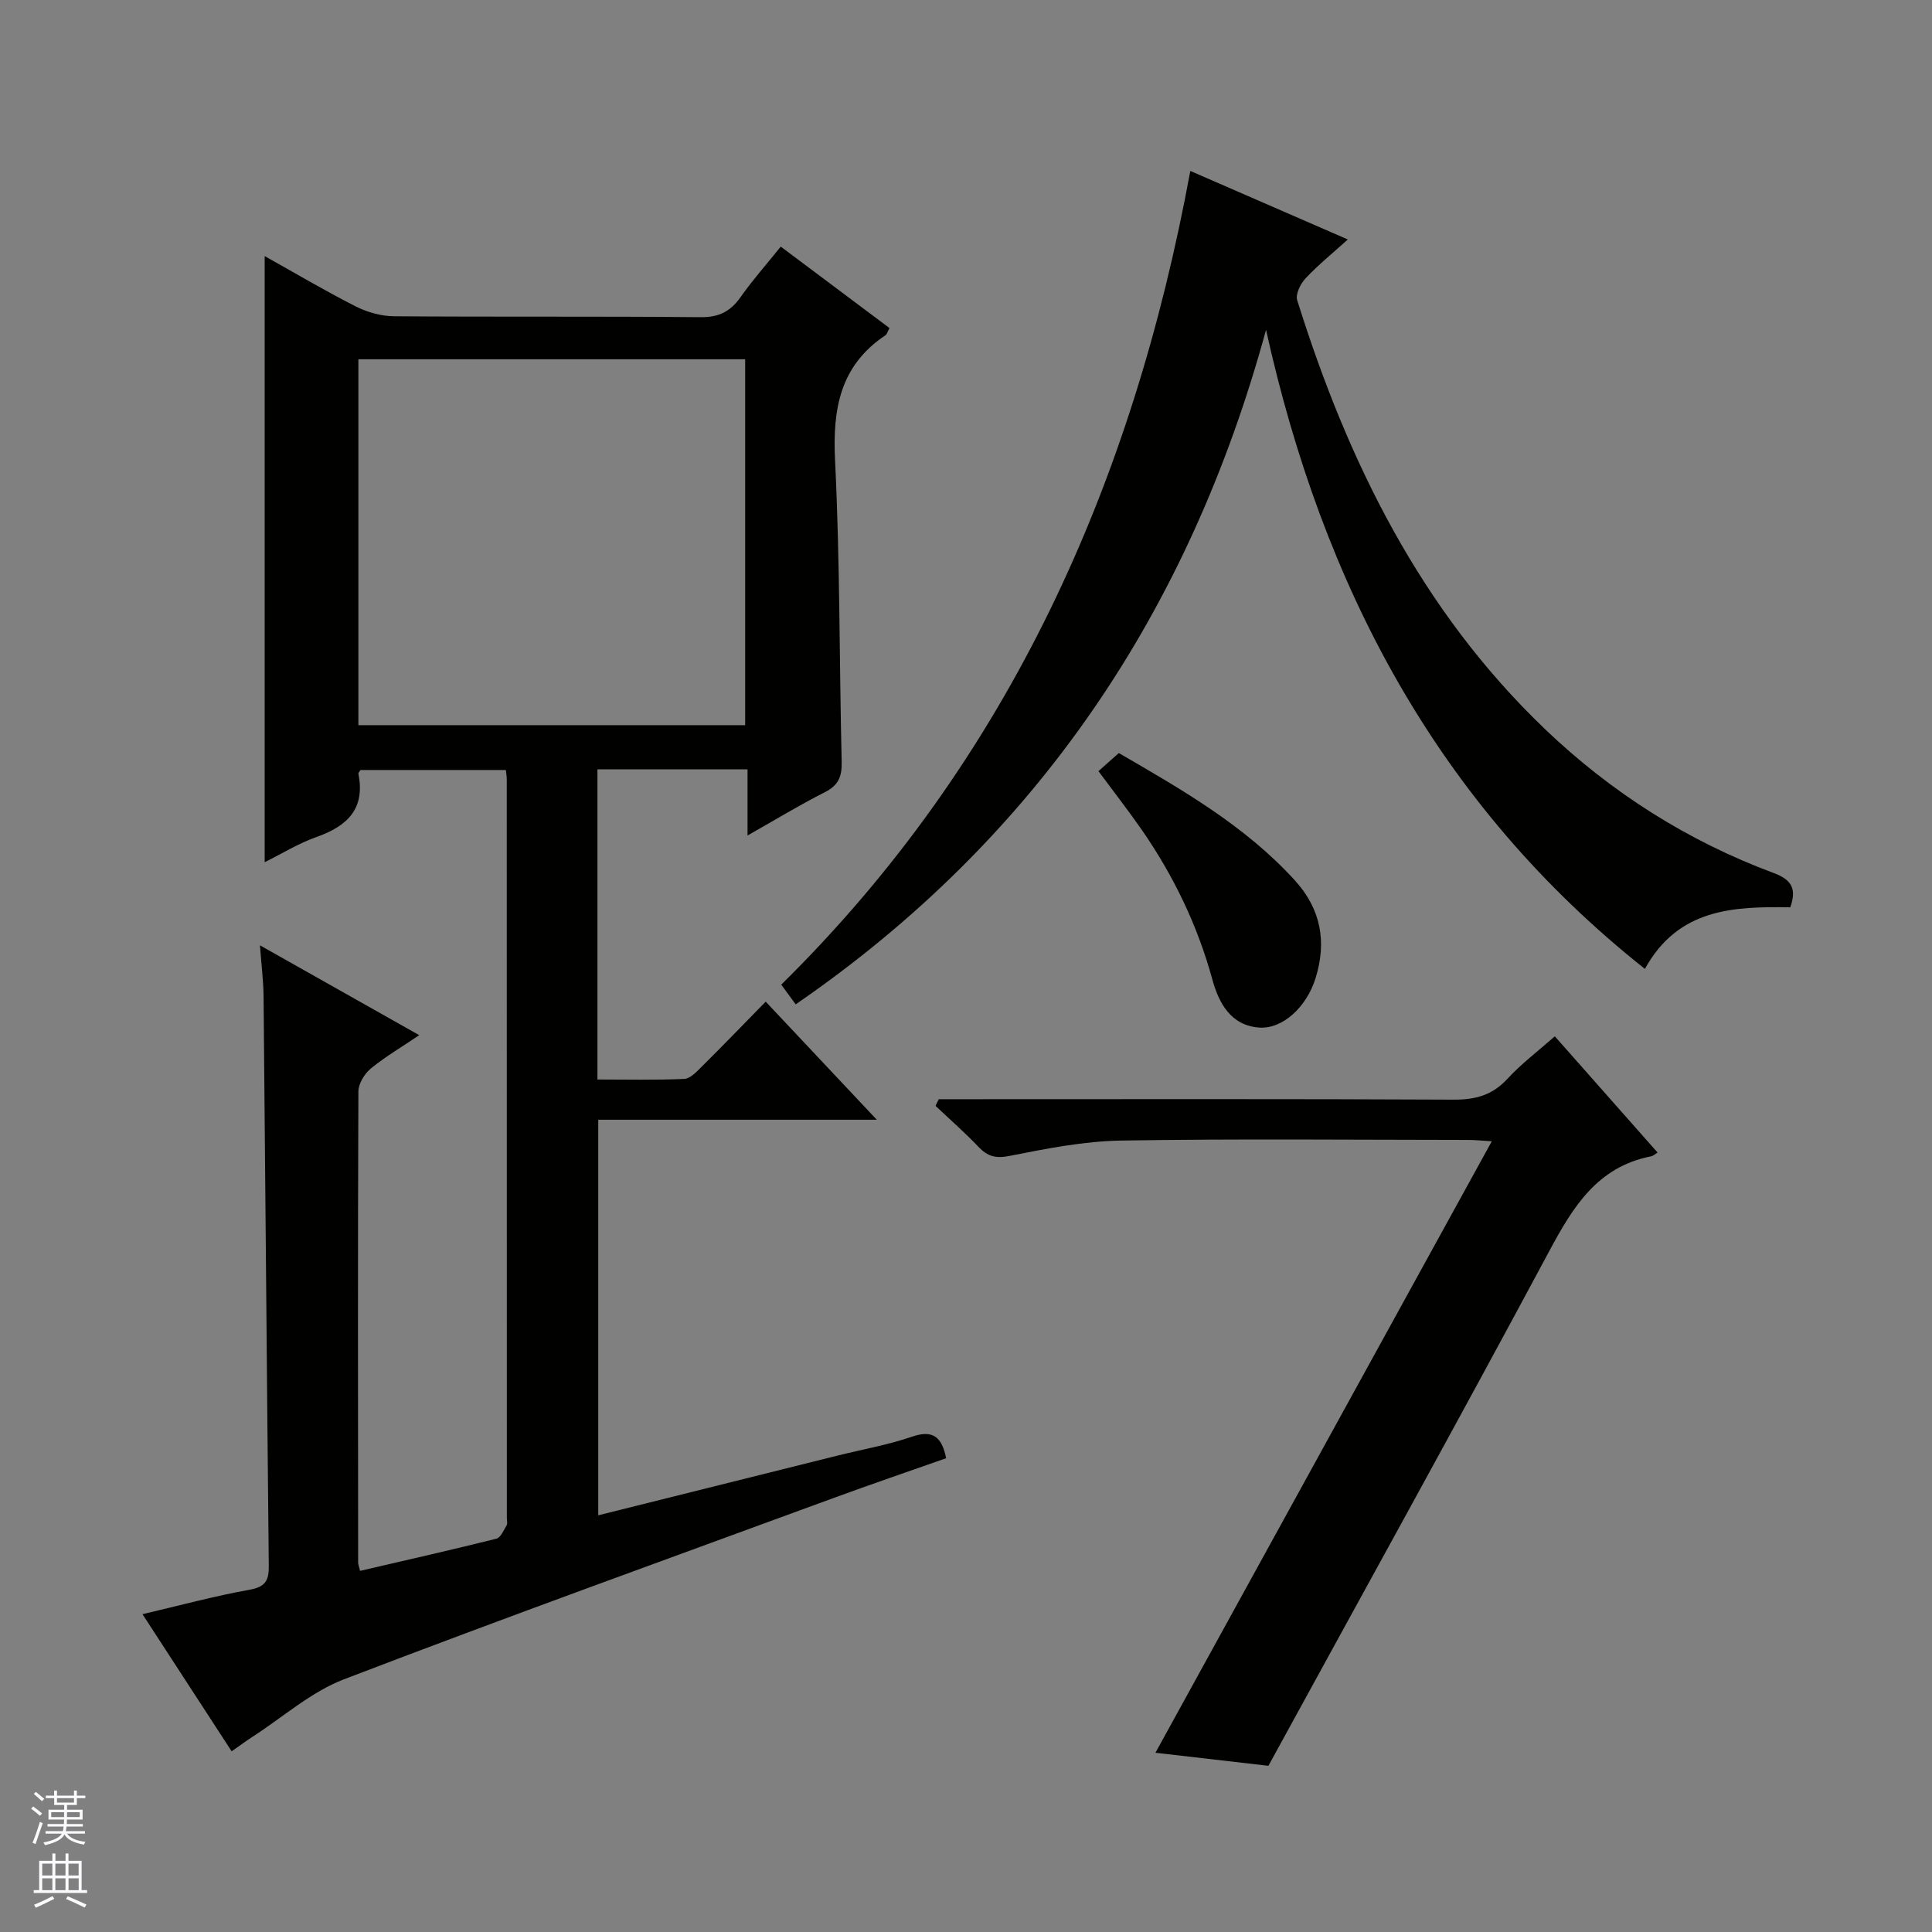 <svg enable-background="new 0 0 400 400" viewBox="0 0 400 400" xmlns="http://www.w3.org/2000/svg"><rect x="0" y="0" width="400" height="400" fill="#808080" stroke="none"/><g fill="#010100"><path d="m74.55 325.23c9.54-2.22 18.91-4.33 28.22-6.66.89-.22 1.52-1.76 2.13-2.78.22-.37.04-.98.04-1.48 0-50.99-.01-101.98-.02-152.98 0-.5-.09-.99-.18-1.91-10 0-20.04 0-30.1 0-.15.26-.48.57-.43.81 1.44 7.25-2.33 10.82-8.68 13.06-3.72 1.31-7.14 3.44-10.73 5.22 0-41.91 0-83.5 0-125.49 6.1 3.41 12.35 7.12 18.81 10.4 2.4 1.22 5.29 2.04 7.97 2.06 21.16.16 42.33-.01 63.49.19 3.8.04 6.19-1.21 8.29-4.2 2.48-3.52 5.36-6.77 8.29-10.41 7.58 5.68 15.01 11.25 22.51 16.86-.4.72-.51 1.27-.85 1.5-9.39 6.28-10.95 15.24-10.42 25.92 1.03 20.77.87 41.6 1.37 62.41.07 3.05-.68 4.85-3.49 6.27-5.15 2.6-10.1 5.62-16 8.96 0-5.02 0-9.22 0-13.69-10.71 0-20.76 0-31.08 0v64.21c6.11 0 12.04.14 17.96-.12 1.23-.05 2.54-1.44 3.56-2.46 4.37-4.34 8.65-8.77 13.32-13.54 7.64 8.13 14.98 15.93 23 24.45-19.76 0-38.5 0-57.67 0v81.9c16.75-4.18 33.14-8.27 49.52-12.36 5.16-1.28 10.43-2.21 15.44-3.92 4.34-1.49 6.18.05 7.07 4.46-7.74 2.73-15.56 5.39-23.32 8.24-33.83 12.42-67.73 24.64-101.38 37.54-6.8 2.61-12.6 7.82-18.85 11.85-1.36.88-2.66 1.85-4.38 3.05-6.16-9.48-12.12-18.63-18.46-28.39 7.77-1.82 14.91-3.76 22.17-5.06 3.25-.58 4.01-1.89 3.98-4.9-.41-39.31-.7-78.61-1.08-117.92-.03-3.26-.45-6.52-.75-10.6 11.24 6.34 21.75 12.27 32.98 18.6-3.7 2.5-7.06 4.47-10.03 6.91-1.31 1.08-2.57 3.14-2.57 4.76-.13 32.49-.08 64.99-.05 97.48-.02.34.12.66.4 1.76zm-.35-175.09h80.08c0-25.54 0-50.64 0-75.76-26.86 0-53.4 0-80.08 0z"/><path d="m246.44 35.39c10.81 4.7 21.41 9.31 32.61 14.19-3.23 2.92-6.18 5.31-8.75 8.05-1.05 1.12-2.12 3.28-1.73 4.52 10.46 33.43 25.6 64.22 51.32 88.82 13.74 13.14 29.54 23.16 47.36 29.79 3.98 1.48 4.65 3.51 3.41 7.09-11.75-.2-23.23.24-30.1 12.75-43.08-34.17-66.72-79.42-78.44-132.31-15.87 58.15-47.35 105.24-97.38 139.65-.97-1.33-1.73-2.37-2.99-4.08 47.12-46.43 72.78-103.8 84.69-168.47z"/><path d="m321.91 214.56c7.12 8.06 14.04 15.88 21.28 24.07-.55.32-.92.69-1.34.77-11.12 2.18-16.17 10.44-21.1 19.64-18.99 35.43-38.47 70.6-58.14 106.55-6.96-.8-14.82-1.71-23.39-2.7 23.29-42.34 46.31-84.2 69.64-126.6-2.01-.12-3.41-.28-4.81-.28-23.98-.02-47.97-.26-71.94.13-7.72.13-15.47 1.67-23.09 3.18-2.91.58-4.57.09-6.47-1.91-2.81-2.96-5.9-5.65-8.86-8.46.22-.46.45-.91.67-1.37h5.71c33.64 0 67.28-.08 100.93.09 4.48.02 7.95-.92 11.06-4.27 2.86-3.12 6.32-5.73 9.85-8.84z"/><path d="m227.42 159.66c1.47-1.31 2.7-2.4 4.22-3.75 13.01 7.55 26.07 14.99 36.42 26.33 5.47 6 6.65 12.81 4.3 20.32-1.86 5.96-6.82 10.51-11.61 10.19-5.9-.4-8.4-5.04-9.74-9.94-3.06-11.17-7.99-21.41-14.54-30.89-2.74-3.96-5.7-7.74-9.05-12.26z"/></g><path d="m6.45 374.46.42-.45c.65.47 1.27.95 1.85 1.44l-.45.49c-.66-.56-1.26-1.06-1.83-1.48m.93 7.33-.63-.26c.55-1.36 1.05-2.8 1.52-4.33.19.1.38.19.59.27-.46 1.29-.95 2.73-1.48 4.32m-.38-10.38.44-.42c.43.34 1.01.82 1.74 1.44l-.49.49c-.53-.51-1.09-1.01-1.69-1.51m2.5.35h1.72v-1.04h.59v1.04h3.52v-1.04h.59v1.04h1.75v.53h-1.75v1.42h-2.03v.97h3.22v2.03h-3.24c0 .35-.01.66-.03.93h3.32v.53h-3.37c-.03.27-.08.58-.15.94h3.96v.53h-3.71c.67.92 1.93 1.48 3.79 1.68-.13.24-.23.44-.29.59-2.13-.38-3.48-1.08-4.04-2.12-.43.97-1.77 1.72-4.03 2.23-.09-.19-.2-.37-.33-.55 2.1-.42 3.37-1.03 3.81-1.83h-3.36v-.53h3.58c.08-.29.13-.61.16-.94h-3.33v-.53h3.39c.02-.27.04-.58.04-.93h-3.23v-2.03h3.25v-.97h-2.07v-1.42h-1.73zm1.12 3.44v1h2.65c.01-.3.02-.44.01-.4v-.25-.35zm1.19-2h3.52v-.91h-3.52zm4.71 2h-2.63v.59c0 .15-.01.28-.01.4h2.64z" fill="#fafafc"/><path d="m13.55 383.74h.63v1.52h2.72v6.07h1.13v.6h-11.05v-.6h1.13v-6.07h2.73v-1.52h.63v1.52h2.1v-1.52zm-2.68 8.83.38.56c-1.24.63-2.53 1.25-3.85 1.85-.1-.21-.21-.42-.34-.63 1.36-.55 2.63-1.15 3.81-1.78m-2.13-4.27h2.1v-2.45h-2.1zm0 3.04h2.1v-2.46h-2.1zm2.72-3.04h2.1v-2.45h-2.1zm0 3.04h2.1v-2.46h-2.1zm6.07 3.6c-1.41-.71-2.7-1.3-3.86-1.78l.35-.56c1.45.62 2.75 1.19 3.88 1.72zm-1.25-9.09h-2.1v2.45h2.1zm-2.09 5.49h2.1v-2.46h-2.1z" fill="#fafafc"/></svg>